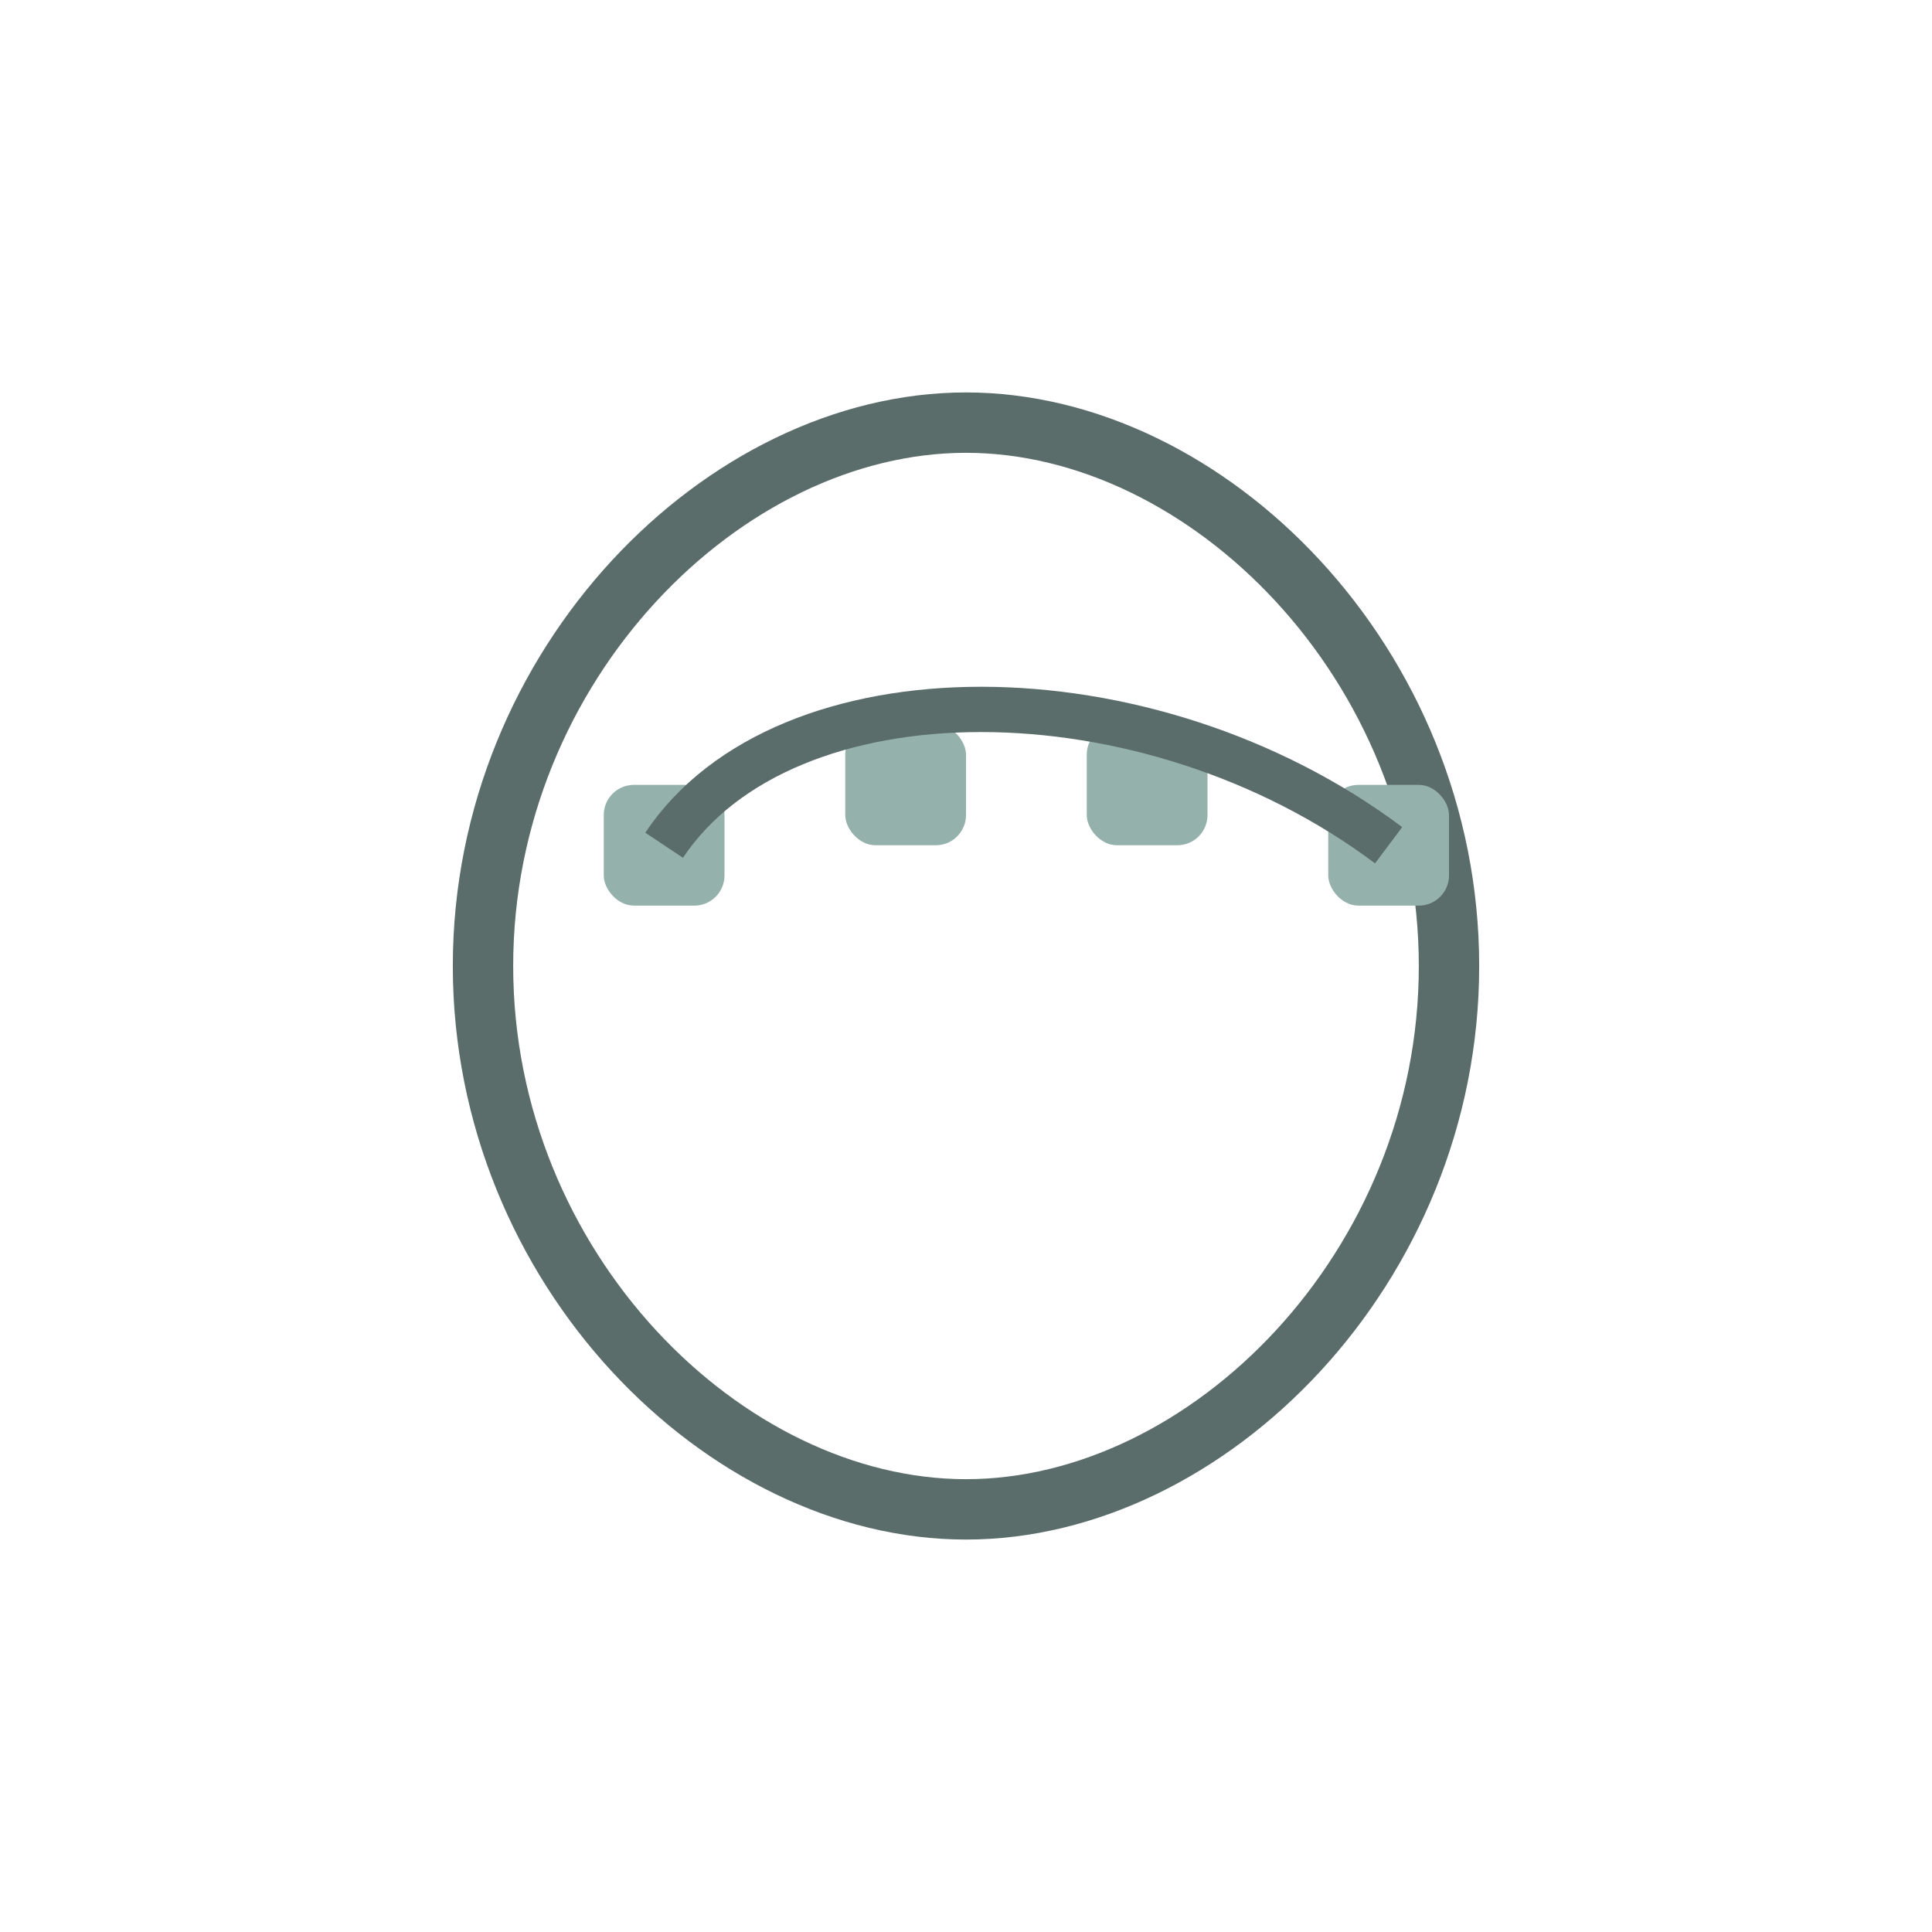 <svg width="80" height="80" viewBox="0 0 64 64" xmlns="http://www.w3.org/2000/svg">
  <!-- Arcade -->
  <path d="M16 32C16 22 24 14 32 14C40 14 48 22 48 32C48 42 40 50 32 50C24 50 16 42 16 32Z" fill="none" stroke="#5A6D6A" stroke-width="2"></path>

  <!-- Brackets (bagues) -->
  <rect x="20" y="26" width="4" height="4" fill="#95B1AB" rx="1"></rect>
  <rect x="28" y="24" width="4" height="4" fill="#95B1AB" rx="1"></rect>
  <rect x="36" y="24" width="4" height="4" fill="#95B1AB" rx="1"></rect>
  <rect x="44" y="26" width="4" height="4" fill="#95B1AB" rx="1"></rect>

  <!-- Arc (fil orthodontique) -->
  <path d="M22 28 C26 22, 38 22, 46 28" fill="none" stroke="#5A6D6A" stroke-width="1.5"></path>
</svg>
